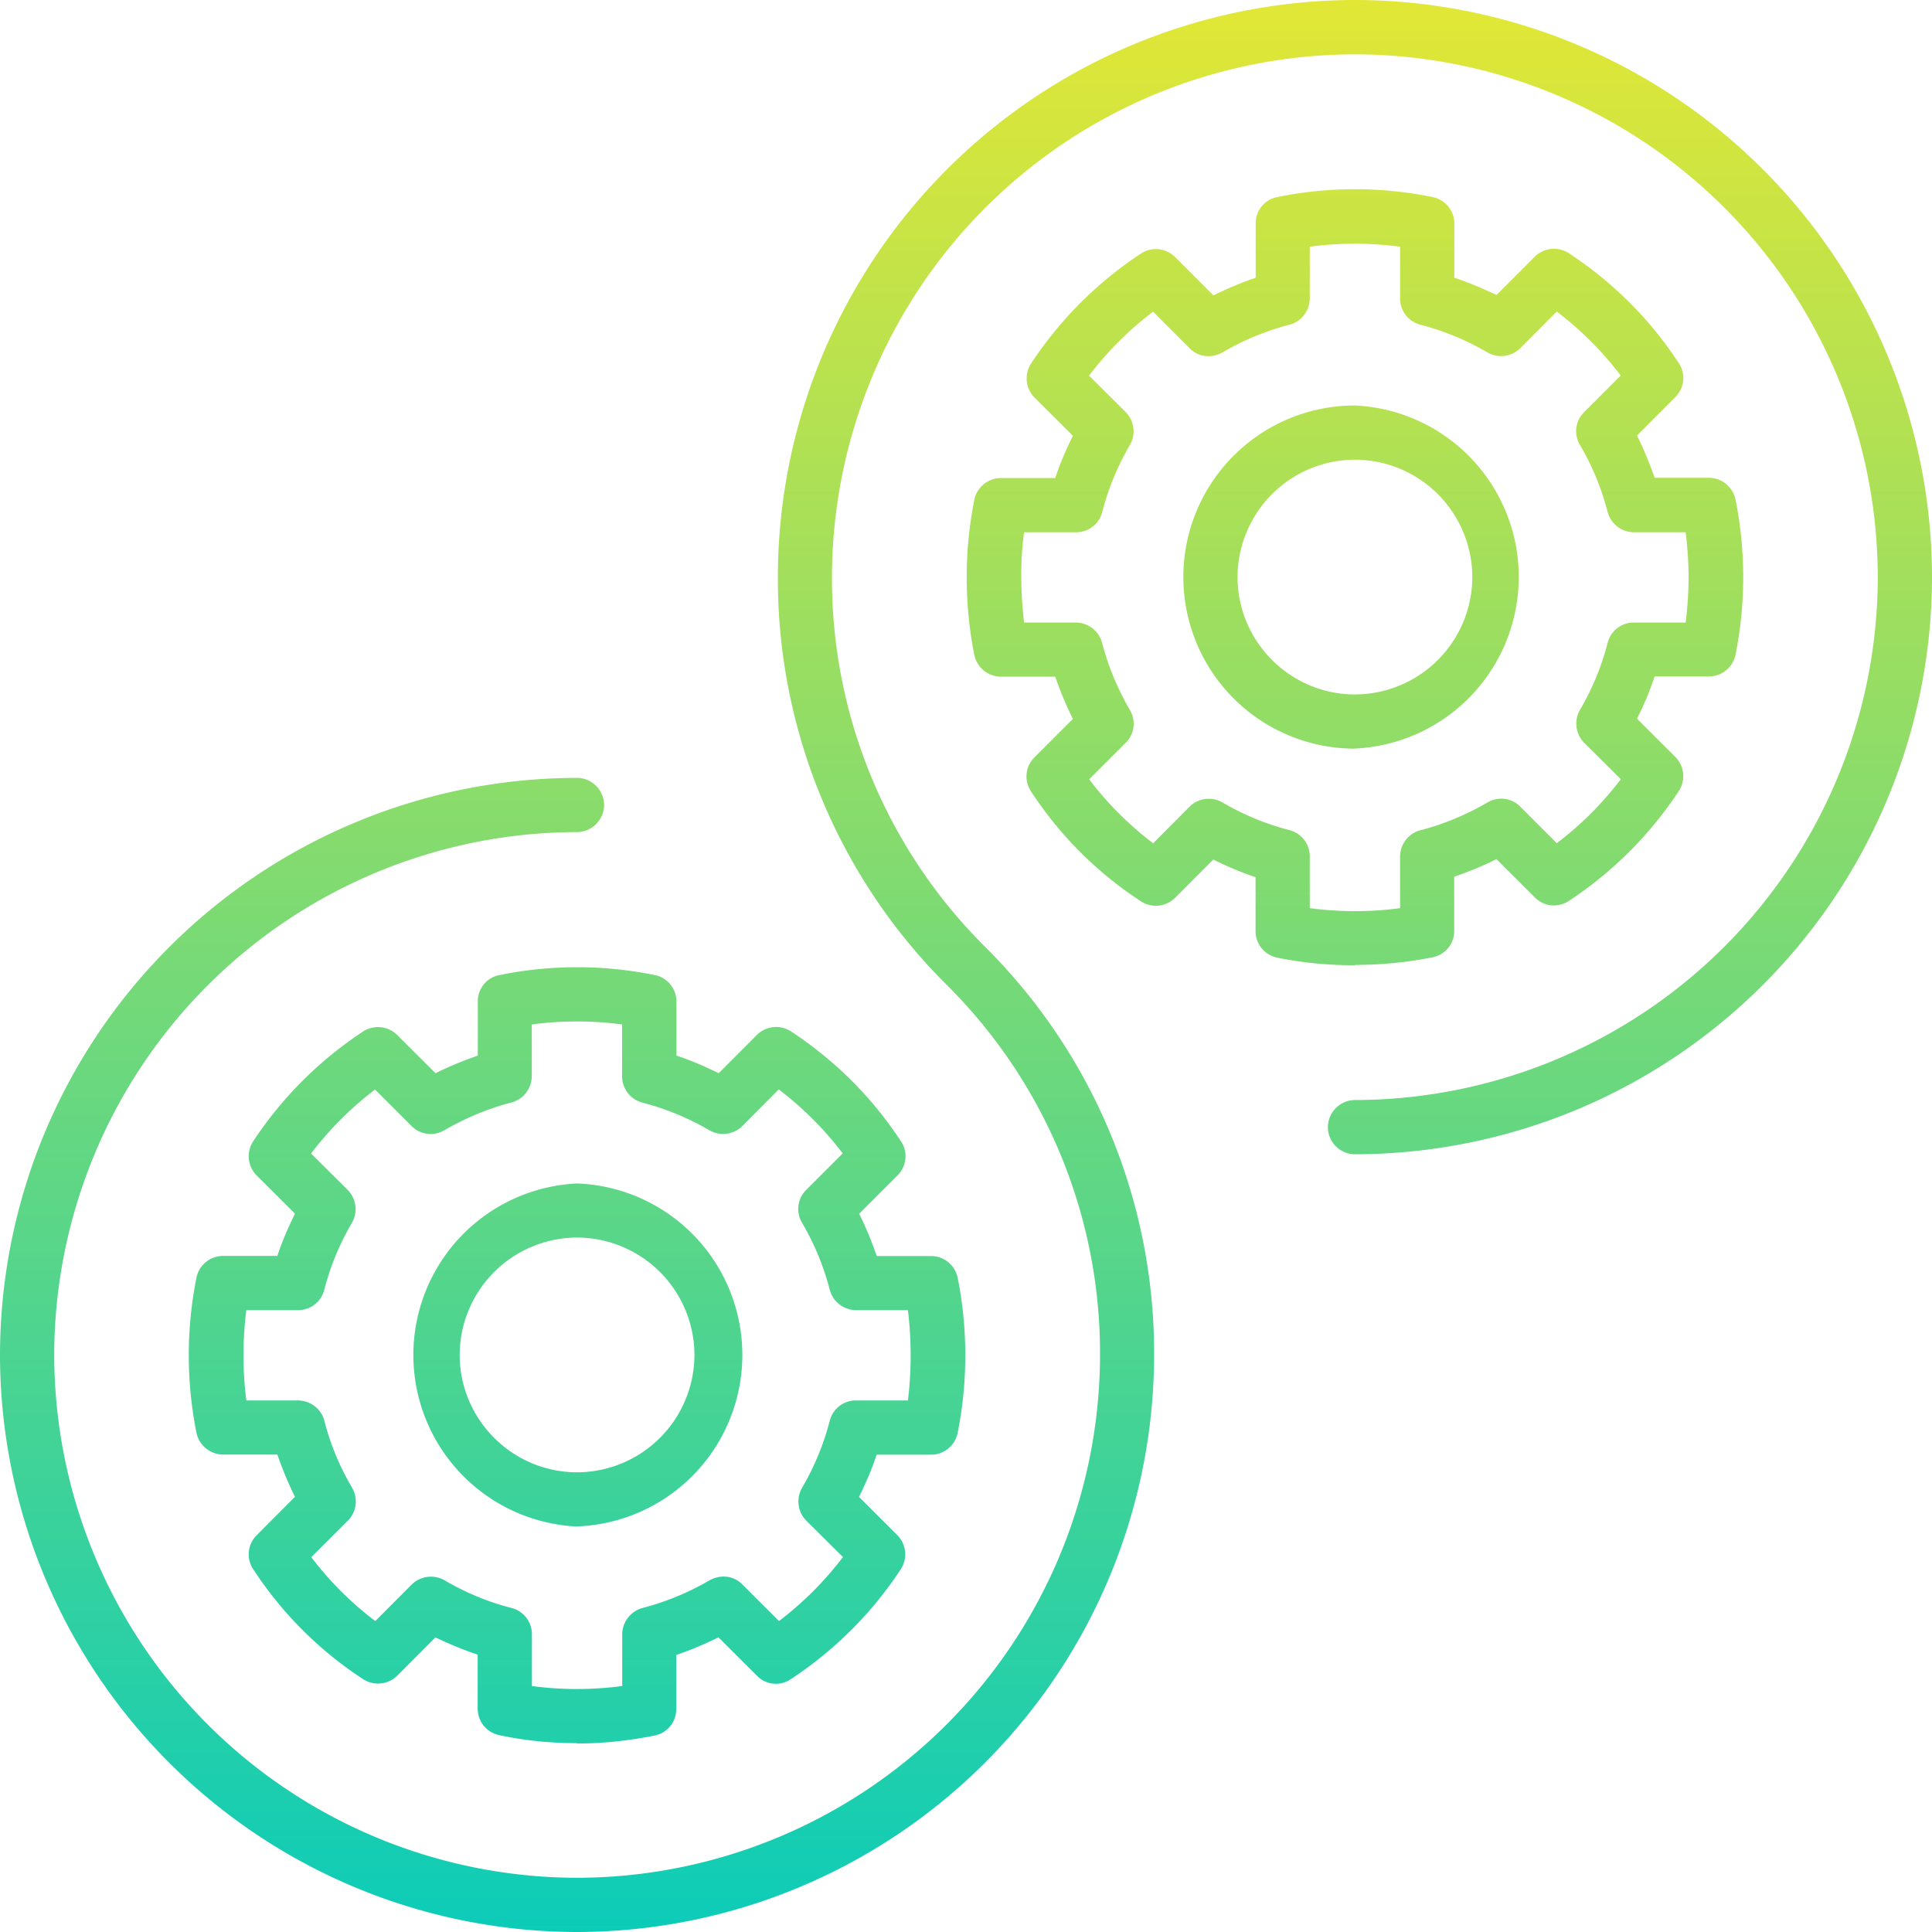 <svg xmlns="http://www.w3.org/2000/svg" width="16" height="16" fill="none"><path fill="url(#a)" d="M4.78 12.642a1.422 1.422 0 0 1 0-2.841 1.421 1.421 0 0 1 0 2.84Zm0-2.393a.974.974 0 0 0-.973.972c0 .535.437.972.972.972a.974.974 0 0 0 .972-.972.974.974 0 0 0-.972-.972Zm0 4.187c-.22 0-.435-.021-.644-.066a.224.224 0 0 1-.18-.218v-.449a2.956 2.956 0 0 1-.35-.143l-.316.317a.226.226 0 0 1-.281.03 3.12 3.12 0 0 1-.913-.913.222.222 0 0 1 .03-.28l.317-.318a2.988 2.988 0 0 1-.146-.35h-.449a.227.227 0 0 1-.221-.18 3.278 3.278 0 0 1 0-1.285.225.225 0 0 1 .221-.18h.449c.039-.12.09-.236.146-.35l-.317-.316a.226.226 0 0 1-.03-.282c.24-.364.548-.672.913-.912a.226.226 0 0 1 .28.03l.318.317c.113-.057.23-.104.35-.146v-.449a.22.22 0 0 1 .18-.218 3.21 3.21 0 0 1 1.285 0c.105.02.18.113.18.218v.449c.12.039.236.09.35.146l.316-.317a.226.226 0 0 1 .282-.03c.364.24.672.545.912.912.06.09.045.207-.03.282l-.317.317c.057.113.104.23.146.35h.449c.108 0 .197.074.221.179a3.301 3.301 0 0 1 0 1.286.225.225 0 0 1-.221.18h-.45c-.039.119-.09.236-.146.35l.317.316a.226.226 0 0 1 .03.281 3.17 3.17 0 0 1-.912.912.218.218 0 0 1-.282-.03l-.317-.316a2.99 2.99 0 0 1-.35.146v.449a.221.221 0 0 1-.179.218c-.21.042-.425.066-.643.066v-.003Zm-.375-.473c.245.033.5.033.748 0v-.427c0-.102.069-.192.167-.219a2.21 2.21 0 0 0 .557-.23c.09-.05.2-.039.272.036l.302.302c.2-.152.377-.329.53-.53l-.303-.301a.226.226 0 0 1-.036-.272 2.17 2.17 0 0 0 .23-.557.222.222 0 0 1 .219-.167h.428a3.096 3.096 0 0 0 0-.748H7.09a.227.227 0 0 1-.218-.167 2.162 2.162 0 0 0-.23-.557.222.222 0 0 1 .035-.272l.302-.302a2.774 2.774 0 0 0-.53-.53l-.301.303a.226.226 0 0 1-.272.036 2.207 2.207 0 0 0-.557-.23.224.224 0 0 1-.167-.219v-.428a2.844 2.844 0 0 0-.748 0v.428a.227.227 0 0 1-.167.218c-.198.051-.383.13-.557.23a.222.222 0 0 1-.272-.035l-.302-.302c-.2.152-.377.329-.53.53l.303.301a.227.227 0 0 1 .036.272 2.17 2.17 0 0 0-.23.557.222.222 0 0 1-.219.167H2.04a3.096 3.096 0 0 0-.024.374c0 .126.009.251.024.374h.427c.102 0 .192.068.219.167.05.198.128.383.23.556.05.087.039.2-.036.273l-.302.302c.152.2.329.377.53.529l.301-.302a.227.227 0 0 1 .272-.036c.174.102.36.18.557.23a.224.224 0 0 1 .167.219v.427ZM11.221 6.2a1.421 1.421 0 0 1 0-2.842 1.422 1.422 0 0 1 0 2.841Zm0-2.393a.974.974 0 0 0-.972.972c0 .535.437.972.972.972a.974.974 0 0 0 .972-.972.974.974 0 0 0-.972-.972Zm-1.663 7.414a4.746 4.746 0 0 0-1.4-3.38A4.298 4.298 0 0 1 6.89 4.78 4.337 4.337 0 0 1 11.22.45a4.337 4.337 0 0 1 4.331 4.33 4.337 4.337 0 0 1-4.33 4.33.226.226 0 0 0-.224.225c0 .122.101.224.224.224A4.785 4.785 0 0 0 16 4.78 4.785 4.785 0 0 0 11.22 0a4.785 4.785 0 0 0-4.778 4.78 4.74 4.74 0 0 0 1.4 3.378 4.298 4.298 0 0 1 1.268 3.063 4.337 4.337 0 0 1-4.33 4.33 4.337 4.337 0 0 1-4.331-4.33 4.337 4.337 0 0 1 4.33-4.33.226.226 0 0 0 .224-.225.226.226 0 0 0-.224-.224A4.785 4.785 0 0 0 0 11.22 4.785 4.785 0 0 0 4.78 16a4.785 4.785 0 0 0 4.778-4.78Zm1.663-3.227c-.215 0-.434-.02-.643-.063a.224.224 0 0 1-.18-.218v-.449a2.546 2.546 0 0 1-.35-.146l-.316.317a.226.226 0 0 1-.282.03 3.12 3.12 0 0 1-.912-.912.222.222 0 0 1 .03-.282l.317-.317a2.982 2.982 0 0 1-.146-.35H8.29a.227.227 0 0 1-.221-.179 3.301 3.301 0 0 1 0-1.286.225.225 0 0 1 .221-.18h.449c.039-.119.09-.236.146-.35l-.317-.316a.226.226 0 0 1-.03-.281c.24-.365.548-.673.912-.913a.226.226 0 0 1 .282.03l.317.317a2.98 2.98 0 0 1 .35-.146v-.45a.22.22 0 0 1 .179-.218 3.21 3.21 0 0 1 1.286 0c.105.02.18.114.18.218v.45c.119.039.236.09.35.143l.316-.317a.226.226 0 0 1 .281-.03c.365.24.673.545.913.913.06.09.044.206-.03.28l-.317.318c.056.113.104.23.146.35h.449c.107 0 .197.074.221.18a3.276 3.276 0 0 1 0 1.285.225.225 0 0 1-.221.18h-.449a2.54 2.54 0 0 1-.146.35l.317.316a.226.226 0 0 1 .03.282c-.24.364-.548.672-.913.912a.222.222 0 0 1-.28-.03l-.318-.317c-.113.057-.23.104-.35.146v.449a.221.221 0 0 1-.18.218 3.25 3.25 0 0 1-.642.063v.003Zm-.374-.473c.248.033.503.033.748 0v-.427c0-.102.069-.192.167-.218.198-.051.383-.13.556-.23.087-.052.2-.04.273.035l.302.302c.2-.152.377-.329.53-.53l-.303-.301a.227.227 0 0 1-.036-.272 2.17 2.17 0 0 0 .23-.557.222.222 0 0 1 .219-.167h.427c.015-.123.024-.248.024-.374s-.009-.251-.024-.374h-.427a.227.227 0 0 1-.219-.167 2.16 2.16 0 0 0-.23-.557.222.222 0 0 1 .036-.272l.302-.302a2.775 2.775 0 0 0-.53-.53l-.301.303a.227.227 0 0 1-.272.036 2.164 2.164 0 0 0-.557-.23.224.224 0 0 1-.167-.219v-.427a2.844 2.844 0 0 0-.748 0v.427a.227.227 0 0 1-.167.219 2.17 2.17 0 0 0-.557.23c-.09.05-.2.039-.272-.036l-.302-.302c-.2.152-.377.329-.53.53l.303.301a.227.227 0 0 1 .036.272 2.17 2.17 0 0 0-.23.557.222.222 0 0 1-.219.167h-.428a2.588 2.588 0 0 0-.023.374c0 .126.009.251.023.374h.428c.102 0 .192.069.218.167.051.198.13.383.23.557a.22.22 0 0 1-.035.272l-.302.302c.152.2.329.377.53.53l.301-.303a.227.227 0 0 1 .272-.036c.174.102.362.18.557.23a.224.224 0 0 1 .167.219v.427Z"/><defs><linearGradient id="a" x1="8" x2="8" y1="0" y2="16" gradientUnits="userSpaceOnUse"><stop stop-color="#E2E735"/><stop offset="1" stop-color="#0CCCB8"/></linearGradient></defs></svg>